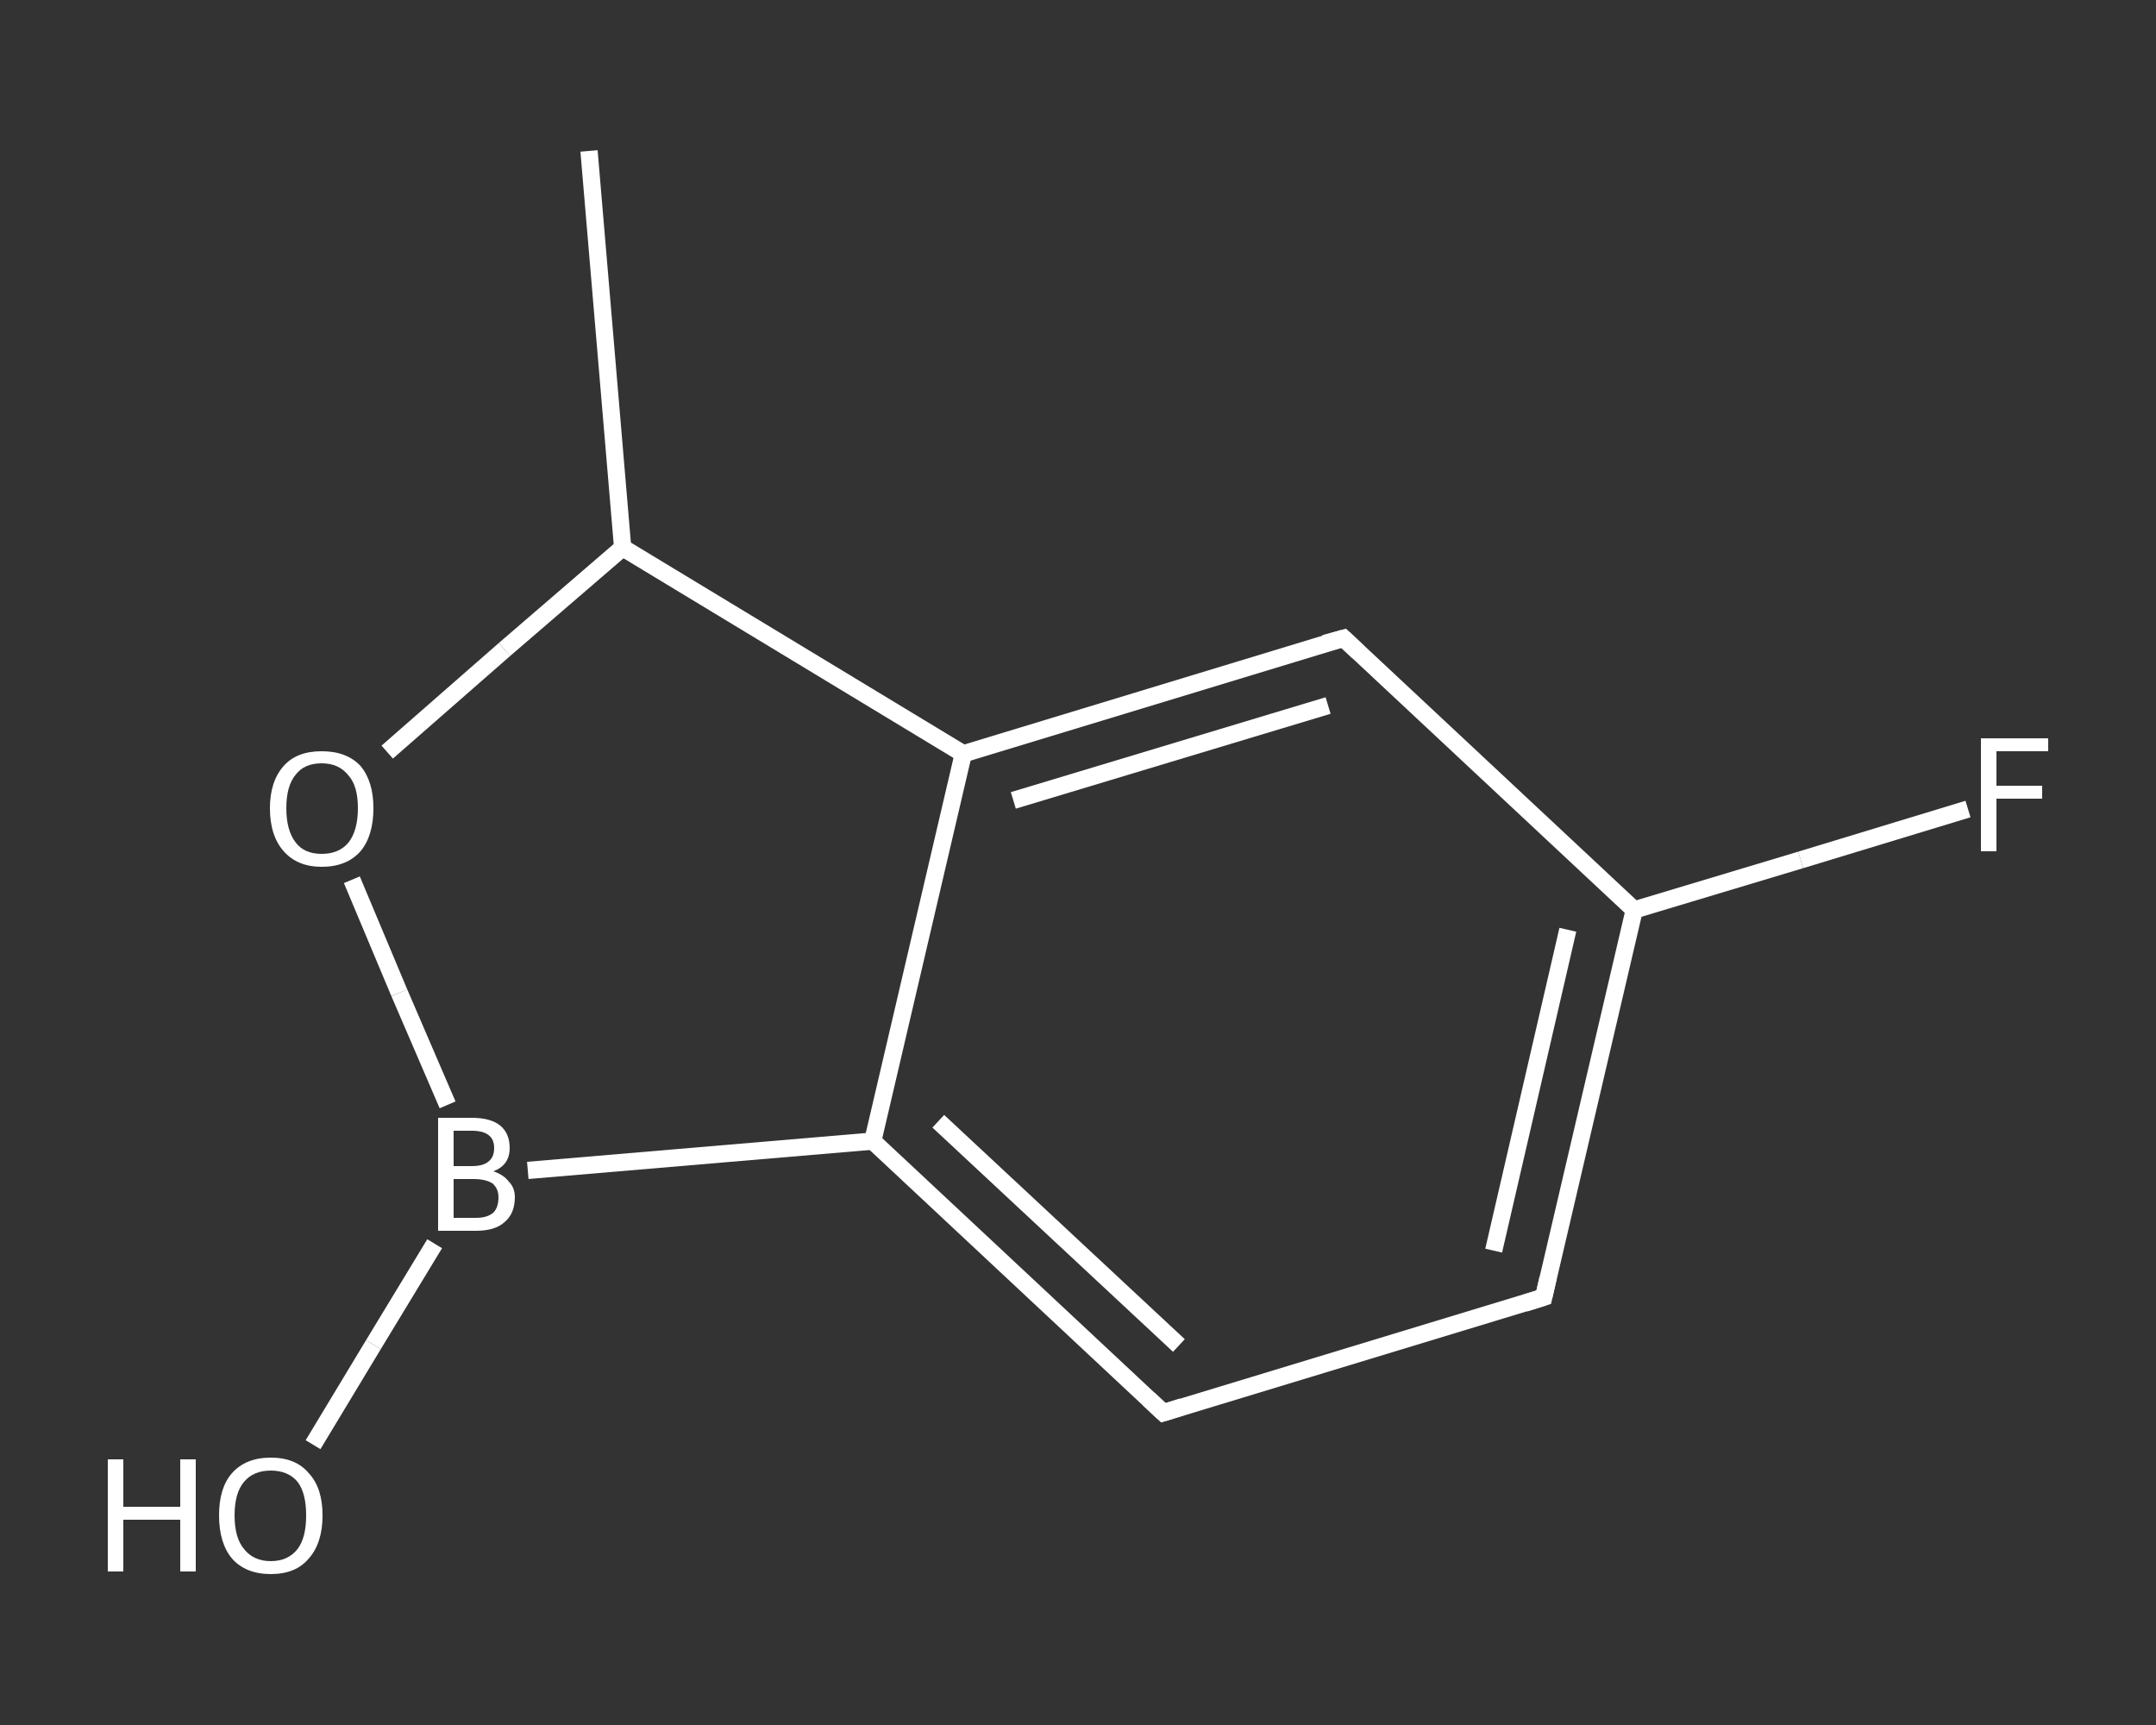 <?xml version='1.0' encoding='iso-8859-1'?>
<svg version='1.1' baseProfile='full'
              xmlns='http://www.w3.org/2000/svg'
                      xmlns:rdkit='http://www.rdkit.org/xml'
                      xmlns:xlink='http://www.w3.org/1999/xlink'
                  xml:space='preserve'
width='250px' height='200px' viewBox='0 0 250 200'>
<rect x="0" y="0" width="250" height="200" fill="#333333" stroke="none"/>
<!-- END OF HEADER -->
<rect style='opacity:1.0;fill:transparent;stroke:none' width='250.0' height='200.0' x='0.0' y='0.0'> </rect>
<path class='bond-0 atom-0 atom-1' d='M 68.3,17.5 L 72.2,63.5' style='fill:none;fill-rule:evenodd;stroke:#FFFFFF;stroke-width:2.0px;stroke-linecap:butt;stroke-linejoin:miter;stroke-opacity:1' />
<path class='bond-1 atom-1 atom-2' d='M 72.2,63.5 L 58.5,75.3' style='fill:none;fill-rule:evenodd;stroke:#FFFFFF;stroke-width:2.0px;stroke-linecap:butt;stroke-linejoin:miter;stroke-opacity:1' />
<path class='bond-1 atom-1 atom-2' d='M 58.5,75.3 L 44.9,87.2' style='fill:none;fill-rule:evenodd;stroke:#FFFFFF;stroke-width:2.0px;stroke-linecap:butt;stroke-linejoin:miter;stroke-opacity:1' />
<path class='bond-2 atom-2 atom-3' d='M 40.8,102.0 L 46.3,115.1' style='fill:none;fill-rule:evenodd;stroke:#FFFFFF;stroke-width:2.0px;stroke-linecap:butt;stroke-linejoin:miter;stroke-opacity:1' />
<path class='bond-2 atom-2 atom-3' d='M 46.3,115.1 L 51.9,128.1' style='fill:none;fill-rule:evenodd;stroke:#FFFFFF;stroke-width:2.0px;stroke-linecap:butt;stroke-linejoin:miter;stroke-opacity:1' />
<path class='bond-3 atom-3 atom-4' d='M 50.4,144.2 L 43.3,155.9' style='fill:none;fill-rule:evenodd;stroke:#FFFFFF;stroke-width:2.0px;stroke-linecap:butt;stroke-linejoin:miter;stroke-opacity:1' />
<path class='bond-3 atom-3 atom-4' d='M 43.3,155.9 L 36.3,167.5' style='fill:none;fill-rule:evenodd;stroke:#FFFFFF;stroke-width:2.0px;stroke-linecap:butt;stroke-linejoin:miter;stroke-opacity:1' />
<path class='bond-4 atom-3 atom-5' d='M 61.2,135.7 L 101.2,132.3' style='fill:none;fill-rule:evenodd;stroke:#FFFFFF;stroke-width:2.0px;stroke-linecap:butt;stroke-linejoin:miter;stroke-opacity:1' />
<path class='bond-5 atom-5 atom-6' d='M 101.2,132.3 L 134.9,163.8' style='fill:none;fill-rule:evenodd;stroke:#FFFFFF;stroke-width:2.0px;stroke-linecap:butt;stroke-linejoin:miter;stroke-opacity:1' />
<path class='bond-5 atom-5 atom-6' d='M 108.8,130.0 L 136.7,156.0' style='fill:none;fill-rule:evenodd;stroke:#FFFFFF;stroke-width:2.0px;stroke-linecap:butt;stroke-linejoin:miter;stroke-opacity:1' />
<path class='bond-6 atom-6 atom-7' d='M 134.9,163.8 L 179.0,150.4' style='fill:none;fill-rule:evenodd;stroke:#FFFFFF;stroke-width:2.0px;stroke-linecap:butt;stroke-linejoin:miter;stroke-opacity:1' />
<path class='bond-7 atom-7 atom-8' d='M 179.0,150.4 L 189.5,105.5' style='fill:none;fill-rule:evenodd;stroke:#FFFFFF;stroke-width:2.0px;stroke-linecap:butt;stroke-linejoin:miter;stroke-opacity:1' />
<path class='bond-7 atom-7 atom-8' d='M 173.2,145.0 L 181.8,107.8' style='fill:none;fill-rule:evenodd;stroke:#FFFFFF;stroke-width:2.0px;stroke-linecap:butt;stroke-linejoin:miter;stroke-opacity:1' />
<path class='bond-8 atom-8 atom-9' d='M 189.5,105.5 L 208.8,99.7' style='fill:none;fill-rule:evenodd;stroke:#FFFFFF;stroke-width:2.0px;stroke-linecap:butt;stroke-linejoin:miter;stroke-opacity:1' />
<path class='bond-8 atom-8 atom-9' d='M 208.8,99.7 L 228.2,93.8' style='fill:none;fill-rule:evenodd;stroke:#FFFFFF;stroke-width:2.0px;stroke-linecap:butt;stroke-linejoin:miter;stroke-opacity:1' />
<path class='bond-9 atom-8 atom-10' d='M 189.5,105.5 L 155.8,74.0' style='fill:none;fill-rule:evenodd;stroke:#FFFFFF;stroke-width:2.0px;stroke-linecap:butt;stroke-linejoin:miter;stroke-opacity:1' />
<path class='bond-10 atom-10 atom-11' d='M 155.8,74.0 L 111.7,87.4' style='fill:none;fill-rule:evenodd;stroke:#FFFFFF;stroke-width:2.0px;stroke-linecap:butt;stroke-linejoin:miter;stroke-opacity:1' />
<path class='bond-10 atom-10 atom-11' d='M 154.0,81.8 L 117.5,92.8' style='fill:none;fill-rule:evenodd;stroke:#FFFFFF;stroke-width:2.0px;stroke-linecap:butt;stroke-linejoin:miter;stroke-opacity:1' />
<path class='bond-11 atom-11 atom-1' d='M 111.7,87.4 L 72.2,63.5' style='fill:none;fill-rule:evenodd;stroke:#FFFFFF;stroke-width:2.0px;stroke-linecap:butt;stroke-linejoin:miter;stroke-opacity:1' />
<path class='bond-12 atom-11 atom-5' d='M 111.7,87.4 L 101.2,132.3' style='fill:none;fill-rule:evenodd;stroke:#FFFFFF;stroke-width:2.0px;stroke-linecap:butt;stroke-linejoin:miter;stroke-opacity:1' />
<path d='M 133.2,162.2 L 134.9,163.8 L 137.1,163.1' style='fill:none;stroke:#FFFFFF;stroke-width:2.0px;stroke-linecap:butt;stroke-linejoin:miter;stroke-opacity:1;' />
<path d='M 176.8,151.1 L 179.0,150.4 L 179.5,148.2' style='fill:none;stroke:#FFFFFF;stroke-width:2.0px;stroke-linecap:butt;stroke-linejoin:miter;stroke-opacity:1;' />
<path d='M 157.5,75.6 L 155.8,74.0 L 153.6,74.6' style='fill:none;stroke:#FFFFFF;stroke-width:2.0px;stroke-linecap:butt;stroke-linejoin:miter;stroke-opacity:1;' />
<path class='atom-2' d='M 31.3 93.7
Q 31.3 90.6, 32.9 88.8
Q 34.4 87.1, 37.3 87.1
Q 40.2 87.1, 41.8 88.8
Q 43.3 90.6, 43.3 93.7
Q 43.3 96.9, 41.8 98.7
Q 40.2 100.5, 37.3 100.5
Q 34.5 100.5, 32.9 98.7
Q 31.3 96.9, 31.3 93.7
M 37.3 99.0
Q 39.3 99.0, 40.4 97.7
Q 41.5 96.3, 41.5 93.7
Q 41.5 91.1, 40.4 89.9
Q 39.3 88.5, 37.3 88.5
Q 35.3 88.5, 34.3 89.8
Q 33.2 91.1, 33.2 93.7
Q 33.2 96.3, 34.3 97.7
Q 35.3 99.0, 37.3 99.0
' fill='#FFFFFF'/>
<path class='atom-3' d='M 57.2 135.8
Q 58.4 136.2, 59.0 137.0
Q 59.7 137.7, 59.7 138.8
Q 59.7 140.7, 58.5 141.7
Q 57.4 142.7, 55.2 142.7
L 50.8 142.7
L 50.8 129.6
L 54.7 129.6
Q 56.9 129.6, 58.0 130.5
Q 59.1 131.4, 59.1 133.1
Q 59.1 135.1, 57.2 135.8
M 52.6 131.1
L 52.6 135.2
L 54.7 135.2
Q 56.0 135.2, 56.6 134.7
Q 57.3 134.2, 57.3 133.1
Q 57.3 131.1, 54.7 131.1
L 52.6 131.1
M 55.2 141.2
Q 56.5 141.2, 57.2 140.6
Q 57.8 140.0, 57.8 138.8
Q 57.8 137.8, 57.1 137.2
Q 56.3 136.7, 54.9 136.7
L 52.6 136.7
L 52.6 141.2
L 55.2 141.2
' fill='#FFFFFF'/>
<path class='atom-4' d='M 12.5 169.2
L 14.3 169.2
L 14.3 174.7
L 20.9 174.7
L 20.9 169.2
L 22.7 169.2
L 22.7 182.2
L 20.9 182.2
L 20.9 176.2
L 14.3 176.2
L 14.3 182.2
L 12.5 182.2
L 12.5 169.2
' fill='#FFFFFF'/>
<path class='atom-4' d='M 25.4 175.7
Q 25.4 172.5, 26.9 170.8
Q 28.5 169.0, 31.4 169.0
Q 34.3 169.0, 35.8 170.8
Q 37.4 172.5, 37.4 175.7
Q 37.4 178.9, 35.8 180.7
Q 34.3 182.5, 31.4 182.5
Q 28.5 182.5, 26.9 180.7
Q 25.4 178.9, 25.4 175.7
M 31.4 181.0
Q 33.4 181.0, 34.5 179.6
Q 35.5 178.3, 35.5 175.7
Q 35.5 173.1, 34.5 171.8
Q 33.4 170.5, 31.4 170.5
Q 29.4 170.5, 28.3 171.8
Q 27.2 173.1, 27.2 175.7
Q 27.2 178.3, 28.3 179.6
Q 29.4 181.0, 31.4 181.0
' fill='#FFFFFF'/>
<path class='atom-9' d='M 229.7 85.6
L 237.5 85.6
L 237.5 87.1
L 231.5 87.1
L 231.5 91.1
L 236.8 91.1
L 236.8 92.6
L 231.5 92.6
L 231.5 98.7
L 229.7 98.7
L 229.7 85.6
' fill='#FFFFFF'/>
</svg>

